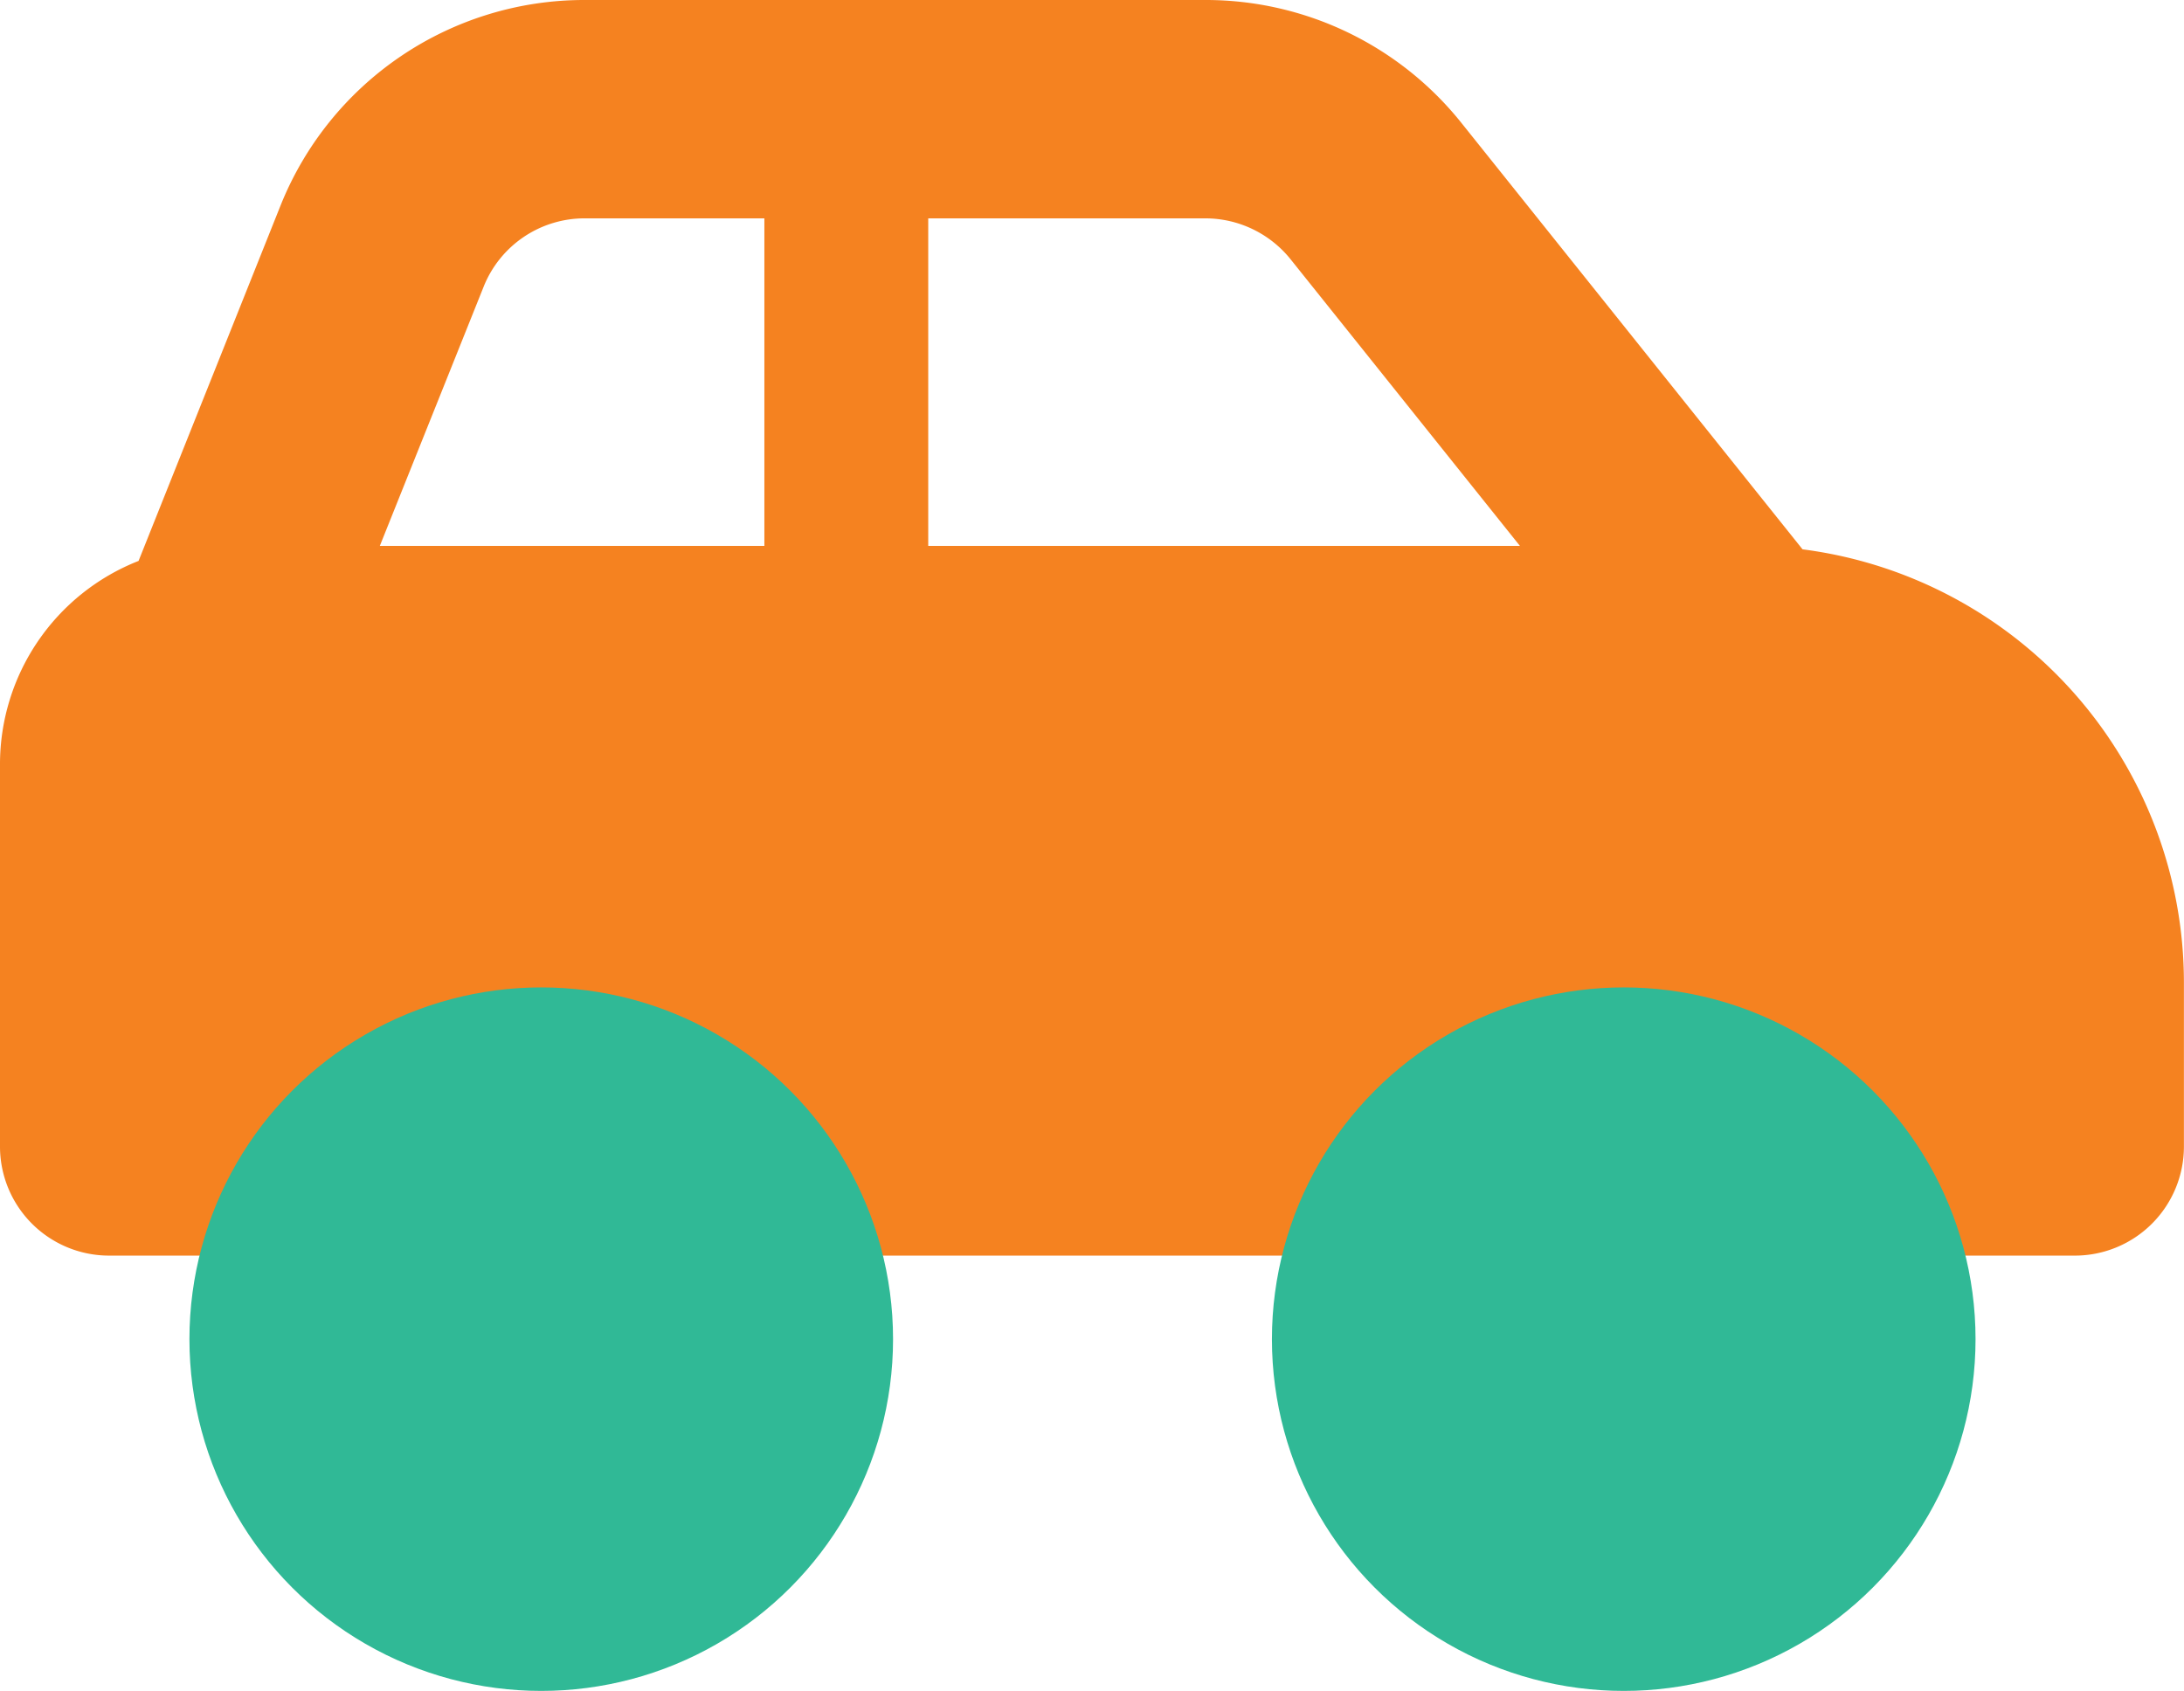 <svg xmlns="http://www.w3.org/2000/svg" width="80.703" height="62.493" viewBox="0 0 80.703 62.493"><g id="Group_1024" data-name="Group 1024" transform="translate(-16581 5138)"><path id="Icon_fa-solid-car-side" data-name="Icon fa-solid-car-side" d="M21.6,10.32h6.645V22.426H14.035l3.833-9.571A4.014,4.014,0,0,1,21.6,10.32ZM34.3,22.426V10.32H44.538a4.043,4.043,0,0,1,3.152,1.513l8.474,10.592Zm32.307.126L54,6.79a12.09,12.09,0,0,0-9.457-4.54H21.6a12.088,12.088,0,0,0-11.235,7.6L5.12,22.981A8.076,8.076,0,0,0,0,30.5V44.62a4.031,4.031,0,0,0,4.035,4.035h4.2a12.112,12.112,0,0,0,23.883,0H48.586a12.112,12.112,0,0,0,23.883,0h4.2A4.031,4.031,0,0,0,80.7,44.62V38.567A16.154,16.154,0,0,0,66.606,22.552ZM54.816,44.62A6.053,6.053,0,1,1,58.5,52.344a6.052,6.052,0,0,1-3.688-7.724Zm-34.64-4.035a6.053,6.053,0,1,1-6.053,6.053A6.053,6.053,0,0,1,20.176,40.584Z" transform="translate(16581 -5140.25)" fill="#f58220"></path><circle id="Ellipse_51" data-name="Ellipse 51" cx="13" cy="13" r="13" transform="translate(16628 -5101.507)" fill="#30b996"></circle><circle id="Ellipse_50" data-name="Ellipse 50" cx="13" cy="13" r="13" transform="translate(16588 -5101.507)" fill="#30b996"></circle></g></svg>